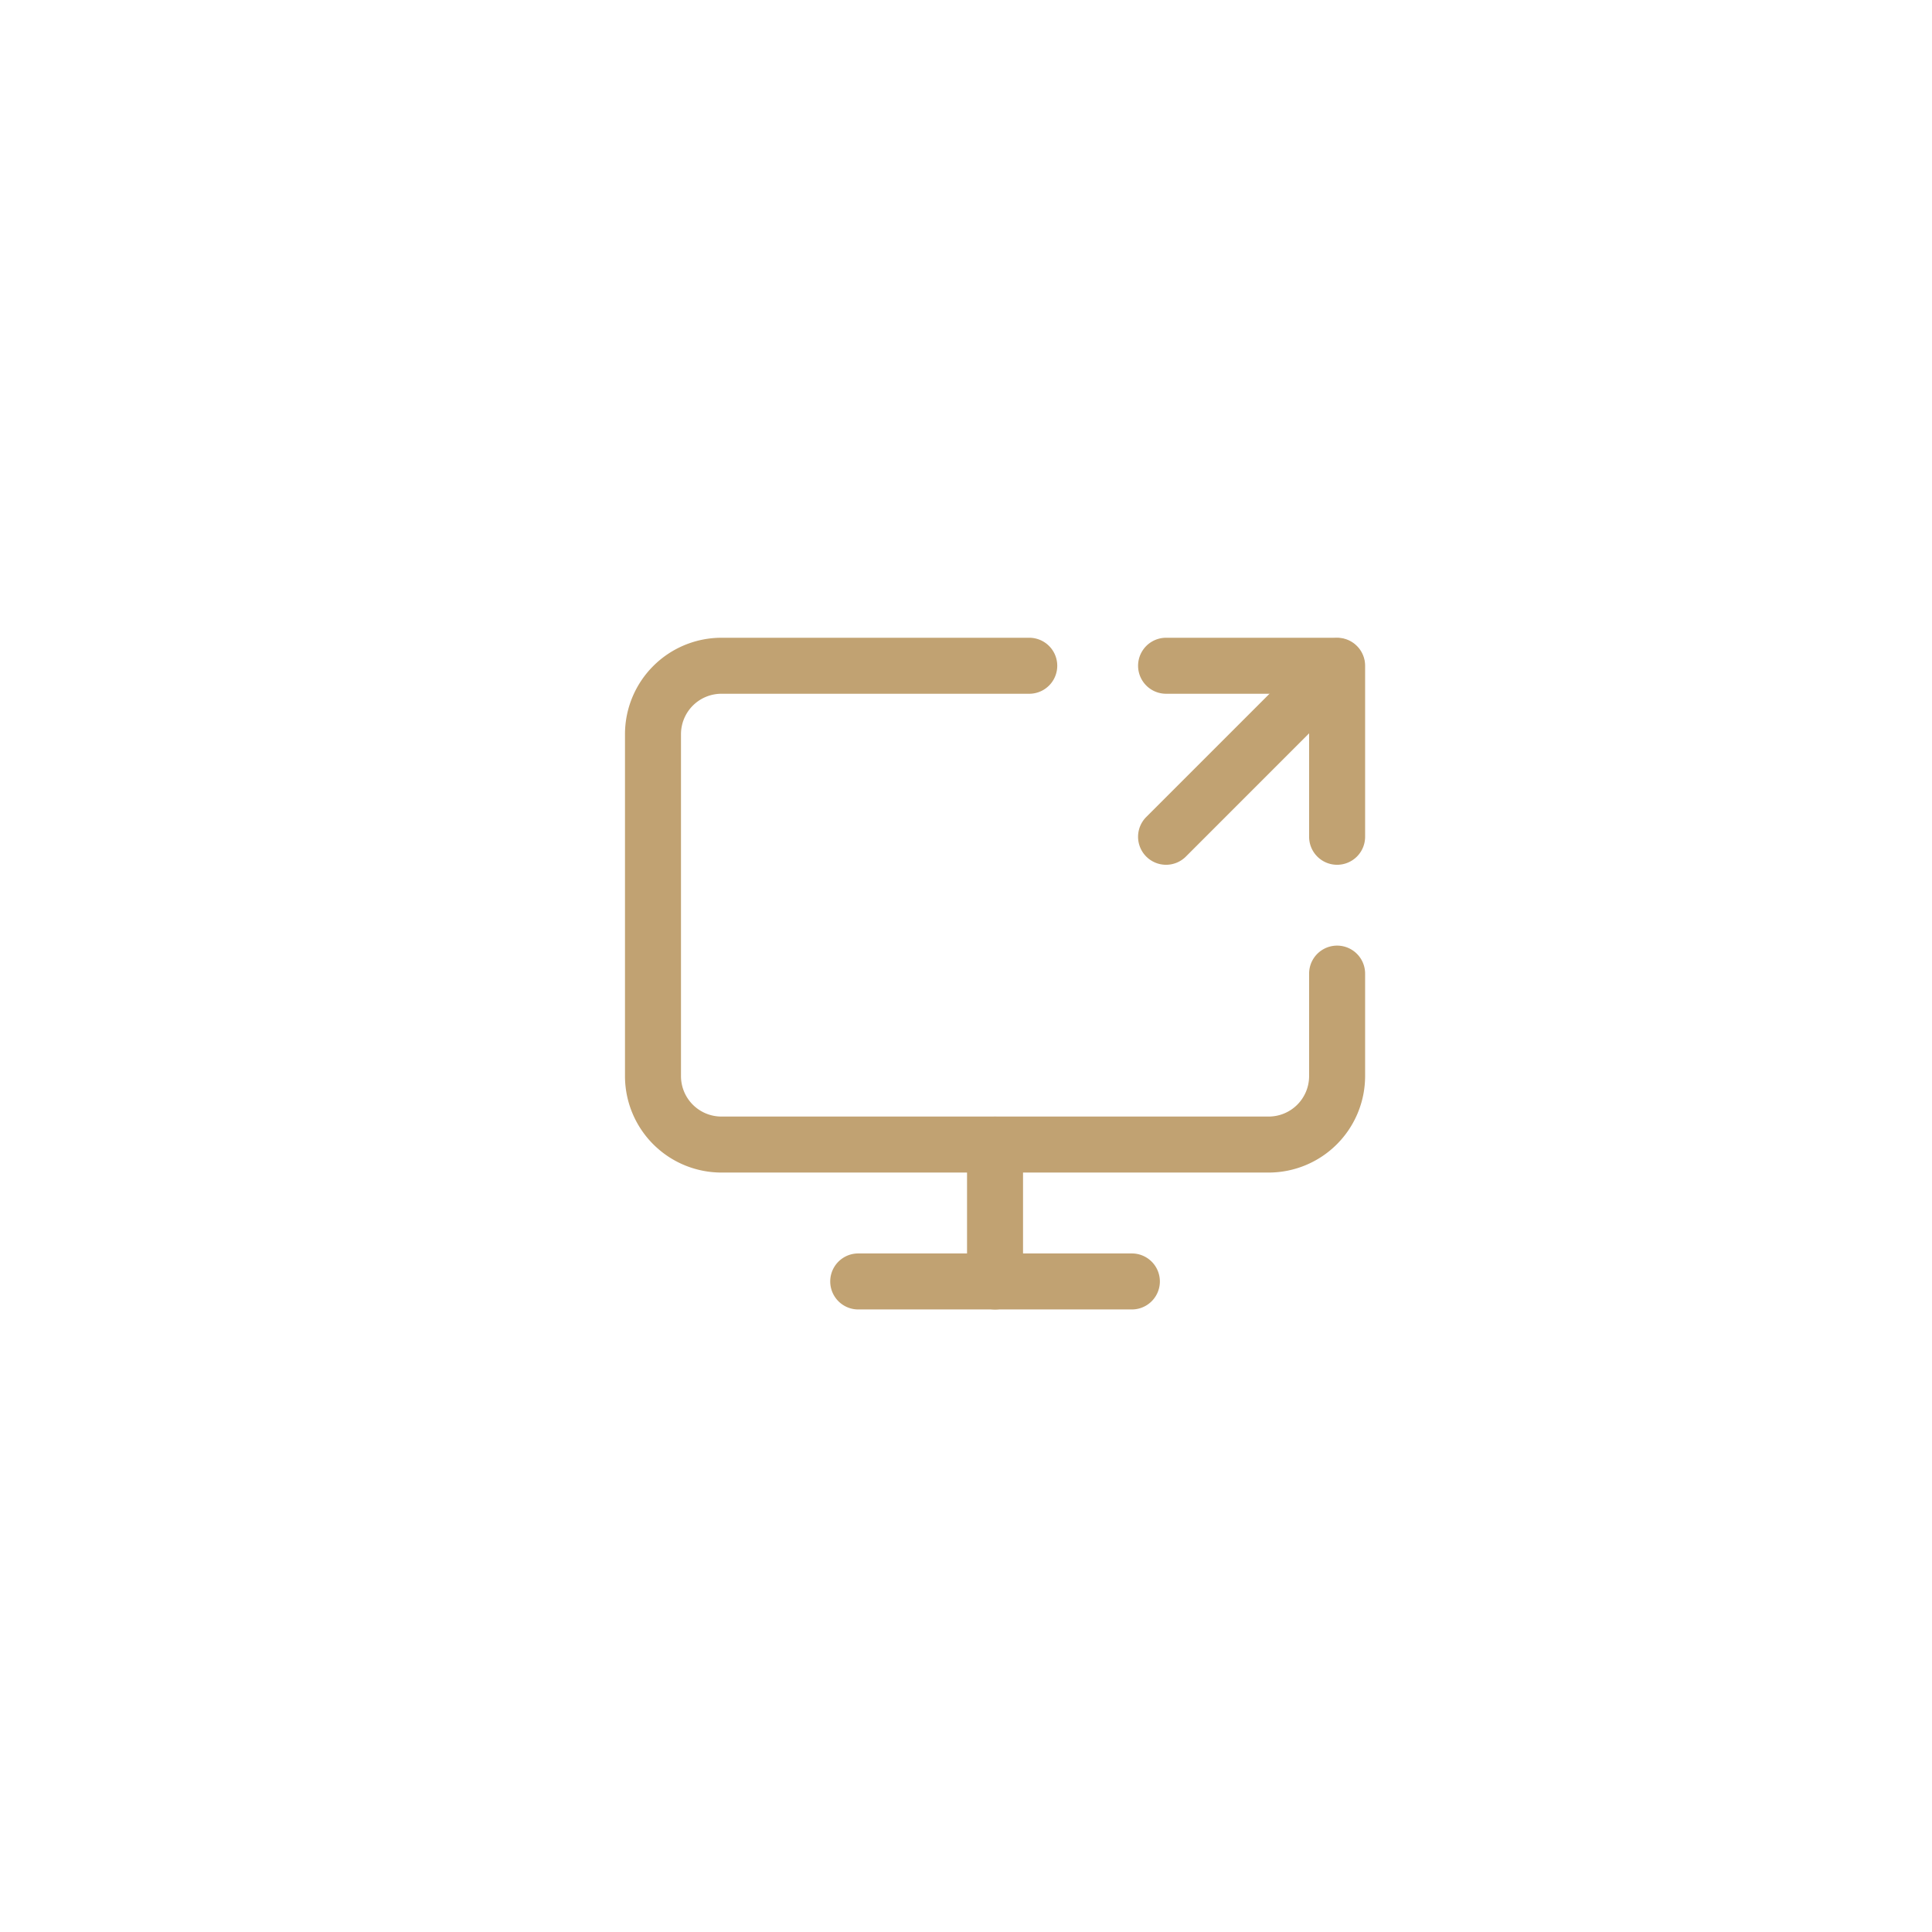 <?xml version="1.0" encoding="UTF-8"?>
<svg xmlns="http://www.w3.org/2000/svg" xmlns:xlink="http://www.w3.org/1999/xlink" width="69" height="69" viewBox="0 0 69 69"><defs/><g id="icone-travailler"><rect width="69" height="69" fill="#fff"/><g id="Groupe_8574" transform="translate(-134 -967)"><circle id="Ellipse_104" cx="34.5" cy="34.5" r="34.5" transform="translate(134 967)" fill="#fff"/><g id="Groupe_8426" transform="translate(157.321 990.777)"><path id="Tracé_9698" d="M23.99,21.1H4.443A3.447,3.447,0,0,1,1,17.66V5.443A3.447,3.447,0,0,1,4.443,2H15.438a1,1,0,1,1,0,2H4.443A1.445,1.445,0,0,0,3,5.443V17.66A1.445,1.445,0,0,0,4.443,19.1H23.99a1.445,1.445,0,0,0,1.443-1.443V13.995a1,1,0,0,1,2,0V17.66A3.447,3.447,0,0,1,23.99,21.1Z" transform="translate(-2 -3)" fill="#c1a272"/><path id="Tracé_9699" d="M17.773,22H8a1,1,0,0,1,0-2h9.773a1,1,0,0,1,0,2Z" transform="translate(-0.67 0.989)" fill="#c1a272"/><path id="Tracé_9700" d="M12,22.887a1,1,0,0,1-1-1V17a1,1,0,0,1,2,0v4.887A1,1,0,0,1,12,22.887Z" transform="translate(0.216 0.103)" fill="#c1a272"/><path id="Tracé_9701" d="M17,10.108A1,1,0,0,1,16.293,8.4L22.4,2.293a1,1,0,0,1,1.414,1.414L17.707,9.815A1,1,0,0,1,17,10.108Z" transform="translate(1.325 -3)" fill="#c1a272"/><path id="Tracé_9702" d="M23.108,10.108a1,1,0,0,1-1-1V4H17a1,1,0,1,1,0-2h6.108a1,1,0,0,1,1,1V9.108A1,1,0,0,1,23.108,10.108Z" transform="translate(1.325 -3)" fill="#c1a272"/></g></g></g></svg>
